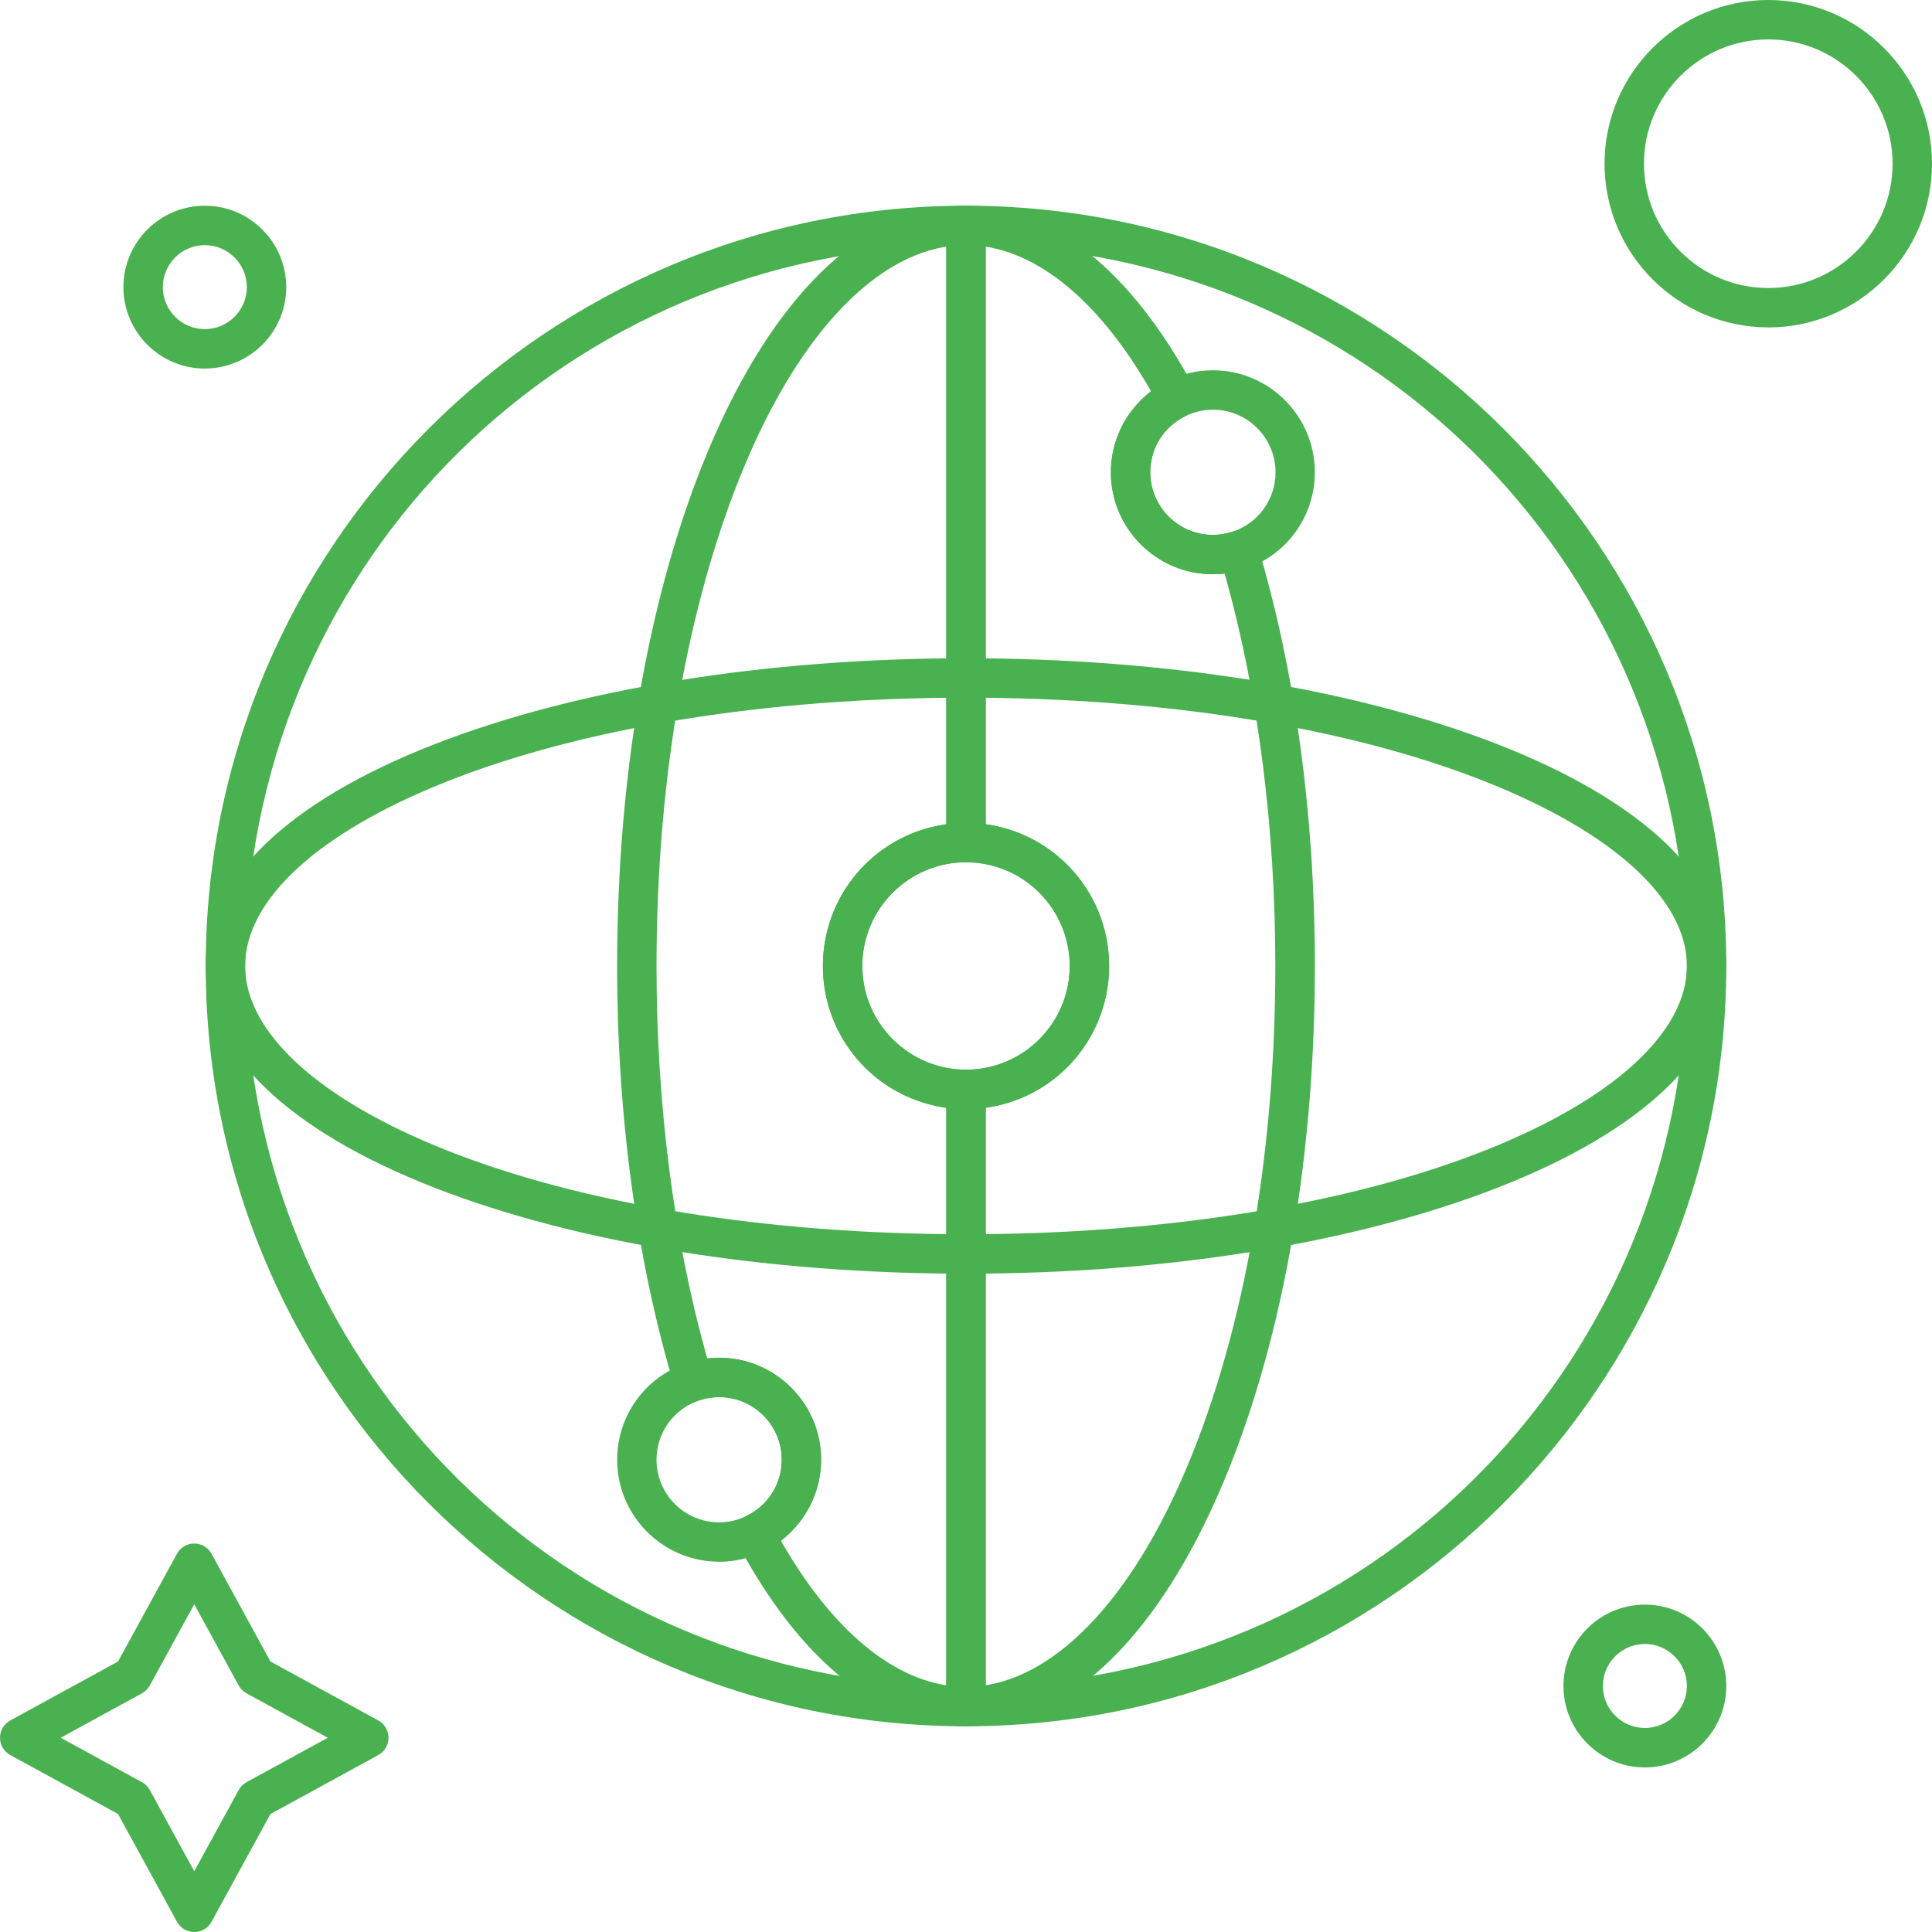 <?xml version="1.0" encoding="UTF-8"?>
<svg id="Layer_1" xmlns="http://www.w3.org/2000/svg" version="1.1" xmlns:x="http://ns.adobe.com/Extensibility/1.0/" viewBox="0 0 387.3 387.3">
  <!-- Generator: Adobe Illustrator 29.5.0, SVG Export Plug-In . SVG Version: 2.1.0 Build 137)  -->
  <defs>
    <style>
      .st0 {
        fill: #4ab150;
      }
    </style>
  </defs>
  <path class="st0" d="M193.65,255.33c-40.13,0-77.92-6.1-106.41-17.18-29.66-11.54-46-27.34-46-44.51s16.34-32.97,46-44.5c28.49-11.08,66.28-17.18,106.41-17.18s77.93,6.1,106.41,17.18c29.66,11.54,46,27.34,46,44.5s-16.34,32.97-46,44.51c-28.48,11.08-66.27,17.18-106.41,17.18ZM193.65,139.86c-39.89,0-76.93,6-104.32,16.9-25.54,10.17-40.19,23.61-40.19,36.88s14.65,26.71,40.19,36.88c27.39,10.9,64.43,16.9,104.32,16.9s76.93-6,104.32-16.9c25.54-10.17,40.2-23.61,40.2-36.88s-14.65-26.71-40.2-36.88c-27.39-10.9-64.43-16.9-104.32-16.9Z"/>
  <path class="st0" d="M193.65,346.06c-84.04,0-152.41-68.37-152.41-152.41S109.61,41.24,193.65,41.24c2.18,0,3.95,1.77,3.95,3.95v123.72c0,2.18-1.77,3.95-3.95,3.95-11.47,0-20.79,9.33-20.79,20.79s9.33,20.79,20.79,20.79c2.18,0,3.95,1.77,3.95,3.95v123.72c0,2.18-1.77,3.95-3.95,3.95ZM188.67,49.22c-78.24,2.67-139.53,66.11-139.53,144.43s61.29,141.76,139.53,144.43l1.03.04v-116.03l-.83-.14c-13.85-2.33-23.91-14.23-23.91-28.29s10.06-25.96,23.91-28.29l.83-.14V49.19l-1.03.04Z"/>
  <path class="st0" d="M193.65,346.06c-2.18,0-3.95-1.77-3.95-3.95v-123.72c0-2.18,1.77-3.95,3.95-3.95,11.47,0,20.79-9.33,20.79-20.79s-9.33-20.79-20.79-20.79c-2.18,0-3.95-1.77-3.95-3.95V45.19c0-2.18,1.77-3.95,3.95-3.95,84.04,0,152.41,68.37,152.41,152.41s-68.37,152.41-152.41,152.41ZM197.6,165.22l.83.14c13.85,2.33,23.91,14.23,23.91,28.29s-10.06,25.96-23.91,28.29l-.83.14v116.03l1.03-.04c78.24-2.67,139.53-66.11,139.53-144.43S276.88,51.89,198.63,49.22l-1.03-.04v116.03Z"/>
  <path class="st0" d="M193.65,222.34c-15.82,0-28.69-12.87-28.69-28.69s12.87-28.69,28.69-28.69,28.69,12.87,28.69,28.69-12.87,28.69-28.69,28.69ZM193.65,172.85c-11.47,0-20.79,9.33-20.79,20.79s9.33,20.79,20.79,20.79,20.79-9.33,20.79-20.79-9.33-20.79-20.79-20.79Z"/>
  <path class="st0" d="M193.65,346.06c-17,0-33.28-13.04-45.84-36.73-.5-.94-.6-2.07-.26-3.08.33-1.02,1.08-1.86,2.04-2.33,4.4-2.12,7.13-6.45,7.13-11.3,0-6.92-5.63-12.55-12.55-12.55-1.32,0-2.63.21-3.91.63-.4.13-.81.2-1.23.2-.63,0-1.26-.16-1.83-.45-.94-.49-1.65-1.35-1.96-2.36-7.54-24.99-11.53-54.19-11.53-84.45,0-40.2,6.98-78.05,19.67-106.58,13.14-29.55,30.99-45.83,50.27-45.83,17,0,33.28,13.04,45.84,36.73.5.94.6,2.07.26,3.08-.33,1.02-1.08,1.86-2.04,2.33-4.4,2.12-7.13,6.45-7.13,11.3,0,6.92,5.63,12.55,12.55,12.55,1.32,0,2.63-.21,3.91-.63.4-.13.81-.2,1.23-.2.63,0,1.26.15,1.83.45.94.49,1.65,1.35,1.96,2.36,7.54,24.99,11.53,54.19,11.53,84.44,0,40.2-6.98,78.05-19.67,106.58-13.13,29.55-30.99,45.83-50.27,45.83ZM144.16,272.18c11.27,0,20.44,9.17,20.44,20.44,0,6.06-2.7,11.79-7.4,15.71l-.65.54.42.73c10.69,18.42,23.71,28.56,36.66,28.56,15.74,0,31.43-14.99,43.05-41.14,12.24-27.55,18.98-64.26,18.98-103.38,0-27.68-3.44-54.6-9.94-77.86l-.22-.79-.82.06c-.52.04-1.04.06-1.56.06-11.27,0-20.44-9.17-20.44-20.44,0-6.06,2.7-11.79,7.4-15.71l.65-.54-.42-.73c-10.69-18.42-23.71-28.56-36.66-28.56-15.74,0-31.43,14.99-43.05,41.14-12.24,27.55-18.99,64.26-18.99,103.37,0,27.68,3.44,54.6,9.94,77.86l.22.79.82-.06c.52-.04,1.04-.06,1.56-.06Z"/>
  <path class="st0" d="M243.14,115.12c-11.27,0-20.44-9.17-20.44-20.44,0-7.8,4.55-15.03,11.6-18.42,2.8-1.35,5.78-2.03,8.84-2.03,11.27,0,20.44,9.17,20.44,20.44,0,8.86-5.66,16.66-14.08,19.42-2.07.68-4.21,1.02-6.36,1.02ZM243.14,82.13c-1.87,0-3.7.42-5.42,1.25-4.39,2.11-7.12,6.44-7.12,11.3,0,6.92,5.63,12.55,12.55,12.55,1.32,0,2.63-.21,3.91-.63,5.17-1.69,8.64-6.48,8.64-11.92,0-6.92-5.63-12.55-12.55-12.55Z"/>
  <path class="st0" d="M144.16,313.07c-11.27,0-20.44-9.17-20.44-20.44,0-8.86,5.66-16.66,14.08-19.42,2.07-.68,4.21-1.02,6.37-1.02,11.27,0,20.44,9.17,20.44,20.44,0,7.79-4.55,15.02-11.6,18.42-2.8,1.35-5.77,2.03-8.84,2.03ZM144.16,280.08c-1.32,0-2.63.21-3.91.63-5.17,1.69-8.64,6.48-8.64,11.92,0,6.92,5.63,12.55,12.55,12.55,1.88,0,3.7-.42,5.42-1.25,4.4-2.11,7.13-6.44,7.13-11.3,0-6.92-5.63-12.55-12.55-12.55Z"/>
  <path class="st0" d="M38.94,387.3c-1.44,0-2.77-.79-3.46-2.05l-11.82-21.61-21.61-11.82c-1.27-.69-2.05-2.02-2.05-3.46s.79-2.77,2.05-3.46l21.61-11.82,11.82-21.61c.69-1.27,2.02-2.05,3.46-2.05s2.77.79,3.46,2.05l11.82,21.61,21.61,11.81c1.27.69,2.05,2.02,2.05,3.47s-.79,2.77-2.05,3.47l-21.61,11.82-11.82,21.61c-.69,1.27-2.02,2.05-3.46,2.05ZM30.03,337.88c-.36.66-.91,1.21-1.57,1.57l-16.29,8.91,16.29,8.91c.66.36,1.21.91,1.57,1.57l8.91,16.29,8.91-16.29c.36-.66.91-1.21,1.57-1.57l16.29-8.91-16.29-8.91c-.66-.36-1.21-.91-1.57-1.57l-8.91-16.29-8.91,16.29Z"/>
  <path class="st0" d="M354.48,65.63c-18.09,0-32.82-14.72-32.82-32.82S336.39,0,354.48,0s32.82,14.72,32.82,32.82-14.72,32.82-32.82,32.82ZM354.48,7.9c-13.74,0-24.92,11.18-24.92,24.92s11.18,24.92,24.92,24.92,24.92-11.18,24.92-24.92-11.18-24.92-24.92-24.92Z"/>
  <path class="st0" d="M329.74,354.31c-9,0-16.32-7.32-16.32-16.32s7.32-16.32,16.32-16.32,16.32,7.32,16.32,16.32-7.32,16.32-16.32,16.32ZM329.74,329.56c-4.64,0-8.42,3.78-8.42,8.42s3.78,8.42,8.42,8.42,8.42-3.78,8.42-8.42-3.78-8.42-8.42-8.42Z"/>
  <path class="st0" d="M41.06,73.88c-9,0-16.32-7.32-16.32-16.32s7.32-16.32,16.32-16.32,16.32,7.32,16.32,16.32-7.32,16.32-16.32,16.32ZM41.06,49.14c-4.64,0-8.42,3.78-8.42,8.42s3.78,8.42,8.42,8.42,8.42-3.78,8.42-8.42-3.78-8.42-8.42-8.42Z"/>
</svg>